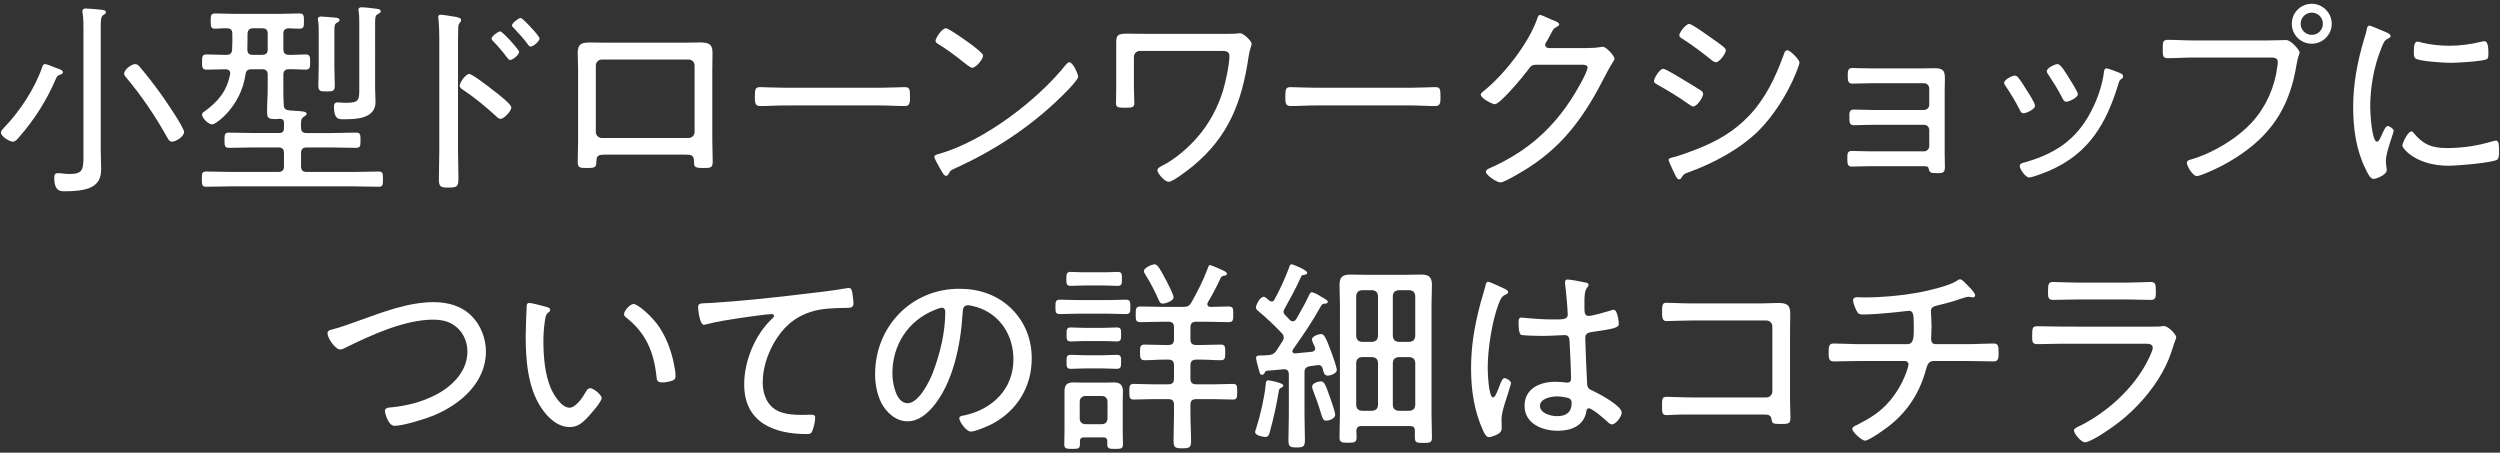 <?xml version="1.0" encoding="utf-8"?>
<!-- Generator: Adobe Illustrator 25.2.1, SVG Export Plug-In . SVG Version: 6.00 Build 0)  -->
<svg version="1.1" id="レイヤー_1" xmlns="http://www.w3.org/2000/svg" xmlns:xlink="http://www.w3.org/1999/xlink" x="0px"
	 y="0px" width="243px" height="44px" viewBox="0 0 243 44" style="enable-background:new 0 0 243 44;" xml:space="preserve">
<rect x="0" y="0" width="243" height="44" fill="#333333" stroke="none"/>
<style type="text/css">
	.st0{fill:#FFFFFF;}
</style>
<g>
	<path class="st0" d="M5.833,7.27c-0.28,0.08-0.301,0.159-0.44,0.479c-0.88,2.041-2.08,3.922-3.541,5.582
		c-0.14,0.18-0.36,0.439-0.6,0.439c-0.341,0-1.16-0.52-1.16-0.88c0-0.181,0.199-0.36,0.3-0.479c1.54-1.602,3-3.801,3.721-5.922
		c0.04-0.12,0.1-0.26,0.26-0.26s0.641,0.199,1.04,0.359c0.181,0.061,0.341,0.121,0.44,0.16c0.12,0.061,0.26,0.12,0.26,0.28
		C6.112,7.169,5.952,7.229,5.833,7.27z M8.113,3.009c0-0.58,0-1.181-0.08-1.721c-0.021-0.061-0.021-0.141-0.021-0.2
		c0-0.22,0.16-0.26,0.341-0.26c0.26,0,1.18,0.08,1.479,0.12c0.141,0.02,0.461,0.02,0.461,0.24c0,0.14-0.101,0.18-0.261,0.279
		c-0.22,0.16-0.239,0.44-0.239,1.16v12.043c0,0.58,0.039,1.16,0.039,1.74c0,0.78-0.199,1.4-0.96,1.781
		c-0.66,0.34-1.74,0.399-2.48,0.399c-0.4,0-1.12,0.12-1.12-1.32c0-0.261,0.06-0.44,0.36-0.44c0.08,0,0.24,0.021,0.34,0.021
		c0.26,0.04,0.521,0.06,0.8,0.06c1.381,0,1.341-0.52,1.341-2.061V3.009z M16.714,13.771c-0.26,0-0.38-0.279-0.5-0.48
		c-1.141-2.039-2.48-4.02-4.001-5.82c-0.08-0.1-0.14-0.18-0.14-0.32c0-0.4,0.72-0.92,1.06-0.92c0.221,0,0.341,0.14,0.461,0.279
		c0.779,0.92,1.5,1.861,2.18,2.82c0.36,0.501,2.121,3.082,2.121,3.502S17.115,13.771,16.714,13.771z"/>
	<path class="st0" d="M29.801,12.931h2.421c0.78,0,1.58-0.04,2.38-0.04c0.421,0,0.44,0.181,0.44,0.74s-0.02,0.74-0.44,0.74
		c-0.8,0-1.6-0.04-2.38-0.04h-2.4c-0.381,0-0.561,0.16-0.561,0.561v1.26c0,0.4,0.18,0.561,0.561,0.561h4.561
		c0.8,0,1.601-0.041,2.4-0.041c0.44,0,0.44,0.181,0.44,0.74c0,0.541,0,0.74-0.42,0.74c-0.801,0-1.621-0.039-2.421-0.039H22.44
		c-0.8,0-1.601,0.039-2.4,0.039c-0.42,0-0.42-0.22-0.42-0.74c0-0.539,0-0.74,0.42-0.74c0.8,0,1.601,0.041,2.4,0.041h4.601
		c0.4,0,0.561-0.16,0.561-0.561v-1.26c0-0.4-0.16-0.561-0.561-0.561h-2.38c-0.801,0-1.601,0.04-2.4,0.04
		c-0.421,0-0.44-0.2-0.44-0.74s0.02-0.74,0.44-0.74c0.8,0,1.6,0.04,2.4,0.04h2.46c0.34,0,0.48-0.141,0.48-0.48v-0.619
		c-0.04-0.201-0.18-0.281-0.38-0.281h-0.101c-0.1,0.021-0.22,0.021-0.34,0.021c-0.68,0-0.82-0.08-0.82-0.7
		c0-0.78,0.061-1.561,0.061-2.34V7.27c0-0.38-0.16-0.54-0.561-0.54h-0.98c-0.399,0-0.56,0.119-0.62,0.52
		c-0.439,3.102-2.88,4.842-3.221,4.842c-0.399,0-1-0.621-1-0.961c0-0.14,0.14-0.24,0.24-0.3c1.32-0.96,2.16-1.96,2.48-3.581
		c0-0.039,0.02-0.08,0.02-0.119c0-0.301-0.22-0.4-0.479-0.4c-0.601,0-1.2,0.039-1.82,0.039c-0.44,0-0.44-0.26-0.44-0.739
		c0-0.501,0-0.74,0.44-0.74c0.58,0,1.14,0.04,1.72,0.04H22c0.38,0,0.54-0.141,0.561-0.52c0.02-0.521,0.04-1.021,0.02-1.541
		c0-0.38-0.18-0.52-0.54-0.52c-0.38-0.021-0.74,0.039-1.12,0.039c-0.44,0-0.44-0.22-0.44-0.74c0-0.52,0-0.74,0.44-0.74
		c0.681,0,1.36,0.041,2.021,0.041h4.121c0.68,0,1.36-0.041,2.04-0.041c0.44,0,0.44,0.24,0.44,0.74c0,0.521,0,0.74-0.44,0.74
		c-0.34,0-0.68-0.02-1.021-0.039c-0.38,0.02-0.54,0.16-0.54,0.539v1.48c0,0.36,0.141,0.561,0.521,0.561
		c0.44,0.02,1.2-0.04,1.62-0.04c0.46,0,0.46,0.22,0.46,0.74c0,0.5,0,0.739-0.46,0.739c-0.3,0-1.26-0.059-1.64-0.039
		c-0.36,0-0.501,0.199-0.501,0.54V8.53c0,0.58,0,1.14,0.04,1.699c0.021,0.361,0.2,0.461,0.54,0.5
		c0.181,0.021,0.36,0.021,0.521,0.041c0.74,0.039,1.16,0.06,1.16,0.3c0,0.12-0.12,0.181-0.28,0.28
		c-0.279,0.18-0.279,0.42-0.26,1.061C29.261,12.79,29.441,12.931,29.801,12.931z M24.621,2.749c-0.36,0-0.521,0.14-0.561,0.5
		c0,0.52,0,1.039-0.02,1.561c0.02,0.379,0.16,0.52,0.54,0.52h0.88c0.4,0,0.561-0.16,0.561-0.54V3.288
		c0-0.379-0.16-0.539-0.561-0.539H24.621z M30.982,3.208c0-0.399,0-0.8-0.061-1.18c-0.02-0.061-0.02-0.12-0.02-0.18
		c0-0.201,0.16-0.24,0.32-0.24c0.159,0,1.32,0.1,1.5,0.119c0.12,0.021,0.28,0.08,0.28,0.221s-0.141,0.2-0.28,0.28
		c-0.2,0.12-0.22,0.26-0.22,0.86V6.47c0,0.619,0.04,1.22,0.04,1.84c0,0.52-0.141,0.58-0.78,0.58c-0.641,0-0.82-0.04-0.82-0.561
		c0-0.619,0.04-1.24,0.04-1.859V3.208z M34.922,2.429c0-0.461,0-0.92-0.06-1.341c-0.021-0.04-0.021-0.1-0.021-0.14
		c0-0.2,0.16-0.24,0.32-0.24c0.28,0,1.12,0.1,1.42,0.141c0.16,0.02,0.421,0.039,0.421,0.26c0,0.14-0.16,0.199-0.301,0.279
		c-0.22,0.121-0.24,0.28-0.24,0.961V8.61c0,0.42,0.04,0.859,0.04,1.3c0,1.601-1.82,1.681-3,1.681c-0.5,0-1.04,0.1-1.04-1.24
		c0-0.261,0.1-0.4,0.359-0.4c0.08,0,0.221,0.02,0.301,0.02c0.18,0.02,0.38,0.02,0.56,0.02c1.261,0,1.24-0.319,1.24-1.42V2.429z"/>
	<path class="st0" d="M44.519,14.631c0,0.88,0.04,1.761,0.04,2.641c0,0.86-0.08,0.96-1,0.96c-0.641,0-0.9-0.039-0.9-0.74
		c0-0.939,0.04-1.9,0.04-2.84V3.669c0-0.561-0.021-1.181-0.061-1.621c0-0.08-0.04-0.279-0.04-0.359c0-0.18,0.061-0.26,0.24-0.26
		c0.181,0,1.28,0.18,1.501,0.219c0.239,0.061,0.479,0.101,0.479,0.301c0,0.1-0.06,0.18-0.12,0.26c-0.16,0.2-0.16,0.34-0.16,0.66
		c-0.02,0.541-0.02,1.101-0.02,1.641V14.631z M48.62,9.31c0.42,0.34,1.08,0.9,1.08,1.141c0,0.34-0.7,1.1-1.04,1.1
		c-0.18,0-0.3-0.119-0.42-0.24c-1.04-0.939-2.04-1.779-3.2-2.561c-0.16-0.1-0.36-0.219-0.36-0.42c0-0.319,0.6-1.14,0.92-1.14
		c0.3,0,1.78,1.14,2.461,1.681C48.24,9.01,48.44,9.149,48.62,9.31z M50.46,5.049c0,0.261-0.601,0.78-0.88,0.78
		c-0.12,0-0.221-0.141-0.28-0.221c-0.42-0.56-0.86-1.08-1.341-1.58c-0.08-0.08-0.18-0.18-0.18-0.279c0-0.221,0.64-0.701,0.84-0.701
		C48.84,3.048,50.46,4.829,50.46,5.049z M51.701,2.769c0.14,0.141,0.74,0.801,0.74,0.98c0,0.26-0.601,0.779-0.86,0.779
		c-0.12,0-0.22-0.119-0.28-0.22c-0.36-0.5-0.92-1.12-1.36-1.58c-0.06-0.06-0.18-0.16-0.18-0.261c0-0.219,0.64-0.72,0.84-0.72
		C50.781,1.748,51.541,2.589,51.701,2.769z"/>
	<path class="st0" d="M66.515,4.149c0.5,0,0.98-0.021,1.461-0.021c0.8,0,1.28,0.06,1.28,1c0,0.56-0.021,1.14-0.021,1.7v6.781
		c0,0.701,0.04,1.4,0.04,2.102c0,0.619-0.2,0.619-0.98,0.619c-0.899,0-0.82-0.199-0.84-0.699c-0.02-0.58-0.3-0.601-0.92-0.601
		h-7.642c-0.9,0-0.9,0.12-0.94,0.899c-0.021,0.381-0.36,0.4-0.82,0.4c-0.78,0-0.98,0-0.98-0.619c0-0.701,0.04-1.4,0.04-2.102V6.829
		c0-0.561-0.04-1.12-0.04-1.7c0-0.9,0.44-1,1.24-1c0.5,0,1.001,0.021,1.501,0.021H66.515z M58.494,5.789
		c-0.32,0-0.58,0.261-0.58,0.58v6.462c0,0.32,0.26,0.58,0.58,0.58h8.441c0.32,0,0.58-0.26,0.58-0.58V6.369
		c0-0.319-0.239-0.58-0.58-0.58H58.494z"/>
	<path class="st0" d="M85.512,8.53c0.84,0,2.08-0.061,2.4-0.061c0.5,0,0.54,0.141,0.54,0.98c0,0.46,0,0.859-0.48,0.859
		c-0.82,0-1.641-0.06-2.46-0.06H76.33c-0.82,0-1.64,0.06-2.46,0.06c-0.5,0-0.5-0.399-0.5-0.859c0-0.84,0.06-0.98,0.54-0.98
		c0.319,0,1.56,0.061,2.42,0.061H85.512z"/>
	<path class="st0" d="M104.8,7.47c0,0.22-0.801,1.08-1.04,1.32c-3.081,3.18-6.802,5.701-10.822,7.521
		c-0.541,0.24-0.58,0.279-0.761,0.641c-0.04,0.079-0.14,0.139-0.22,0.139c-0.2,0-0.36-0.319-0.641-0.819
		c-0.1-0.181-0.5-0.86-0.5-1.021c0-0.199,0.32-0.26,0.561-0.32c4.32-1.279,9.441-5.16,12.242-8.662c0.08-0.1,0.2-0.219,0.32-0.219
		C104.3,6.05,104.8,7.21,104.8,7.47z M94.417,4.329c0.24,0.18,1.141,0.859,1.141,1.061c0,0.379-0.7,1.199-1.061,1.199
		c-0.16,0-0.6-0.359-0.84-0.539c-0.8-0.641-1.561-1.221-2.421-1.741c-0.14-0.08-0.3-0.18-0.3-0.36c0-0.22,0.601-1.199,1-1.199
		C92.238,2.749,94.058,4.069,94.417,4.329z"/>
	<path class="st0" d="M119.379,3.288c0.28,0,0.561,0,0.78-0.02c0.1-0.02,0.26-0.04,0.36-0.04c0.38,0,1.14,0.78,1.14,1.021
		c0,0.26-0.16,0.359-0.3,1.279c-0.64,4.382-1.94,7.762-5.441,10.643c-0.399,0.32-1.9,1.5-2.32,1.5c-0.4,0-1.101-0.84-1.101-1.119
		c0-0.221,0.341-0.381,0.501-0.461c1.16-0.58,2.521-1.74,3.36-2.721c1.141-1.3,1.98-2.84,2.501-4.5c0.26-0.86,0.64-2.561,0.64-3.441
		c0-0.439-0.38-0.48-0.72-0.48h-7.982c-0.319,0-0.58,0.261-0.58,0.561v3.061c0,0.48,0.04,1,0.04,1.42c0,0.461-0.18,0.48-1.02,0.48
		c-0.66,0-0.761-0.1-0.761-0.46c0-0.5,0.021-0.979,0.021-1.46v-4.4c0-0.681,0.1-0.881,1.02-0.881c0.641,0,1.301,0.02,1.94,0.02
		H119.379z"/>
	<path class="st0" d="M137.076,8.53c0.84,0,2.08-0.061,2.4-0.061c0.5,0,0.54,0.141,0.54,0.98c0,0.46,0,0.859-0.48,0.859
		c-0.82,0-1.641-0.06-2.46-0.06h-9.183c-0.82,0-1.64,0.06-2.46,0.06c-0.5,0-0.5-0.399-0.5-0.859c0-0.84,0.06-0.98,0.54-0.98
		c0.319,0,1.56,0.061,2.42,0.061H137.076z"/>
	<path class="st0" d="M154.293,4.669c0.44,0,0.86-0.02,1.301-0.1c0.06-0.021,0.14-0.021,0.199-0.021c0.36,0,1.141,0.921,1.141,1.16
		c0,0.08-0.08,0.2-0.22,0.421c-0.141,0.239-0.36,0.58-0.62,1.1c-1.921,3.781-3.901,6.741-7.542,9.082
		c-0.42,0.26-2.301,1.42-2.7,1.42c-0.4,0-1.421-0.721-1.421-1.04c0-0.2,0.261-0.3,0.4-0.36c0.96-0.4,2.28-1.141,3.141-1.74
		c1.9-1.301,3.461-2.961,4.721-4.9c0.341-0.5,1.621-2.641,1.621-3.141c0-0.24-0.32-0.261-0.62-0.261h-4.302
		c-0.5,0-0.6,0.12-0.88,0.521c-0.4,0.54-2.681,3.32-3.221,3.32c-0.22,0-1.36-0.561-1.36-0.939c0-0.121,0.101-0.181,0.181-0.261
		c2-1.56,4.421-4.642,5.28-7.042c0.061-0.16,0.12-0.439,0.301-0.439c0.1,0,0.56,0.199,0.94,0.38c0.199,0.08,0.359,0.16,0.439,0.181
		c0.141,0.06,0.48,0.18,0.48,0.359c0,0.1-0.12,0.18-0.2,0.221c-0.34,0.18-0.36,0.22-0.561,0.619c-0.1,0.181-0.22,0.42-0.42,0.761
		c-0.06,0.101-0.18,0.239-0.18,0.38c0,0.2,0.14,0.301,0.34,0.32H154.293z"/>
	<path class="st0" d="M161.667,6.689c0.24,0,1.62,0.86,1.921,1.04c0.34,0.2,1.5,0.9,1.76,1.08c0.101,0.08,0.2,0.18,0.2,0.32
		c0,0.32-0.6,1.221-0.96,1.221c-0.14,0-0.32-0.141-0.44-0.221c-1.04-0.74-1.98-1.301-3.08-1.92c-0.12-0.08-0.301-0.16-0.301-0.32
		C160.767,7.609,161.308,6.689,161.667,6.689z M174.911,6.089c0,0.16-0.26,0.78-0.34,1c-0.78,1.941-2.161,4.162-3.661,5.642
		c-1.841,1.8-4.341,3.12-6.741,4.001c-0.3,0.1-0.48,0.16-0.66,0.42c-0.061,0.12-0.141,0.28-0.3,0.28c-0.221,0-0.32-0.32-0.561-0.8
		c-0.08-0.181-0.46-0.961-0.46-1.101s0.26-0.2,0.36-0.22c0.6-0.141,1.8-0.58,2.4-0.82c1.94-0.76,3.58-1.701,5.041-3.221
		c1.6-1.681,2.601-3.762,3.381-5.941c0.06-0.16,0.12-0.44,0.359-0.44C174.01,4.889,174.911,5.789,174.911,6.089z M164.188,2.328
		c0.221,0,1.141,0.64,1.641,1.001c0.62,0.439,1.2,0.82,1.74,1.26c0.08,0.08,0.18,0.18,0.18,0.3c0,0.32-0.62,1.161-0.96,1.161
		c-0.16,0-0.359-0.141-0.46-0.24c-0.9-0.721-1.82-1.421-2.801-2.041c-0.12-0.061-0.3-0.18-0.3-0.34
		C163.228,3.169,163.848,2.328,164.188,2.328z"/>
	<path class="st0" d="M186.843,6.649c0.381,0,0.78-0.02,1.16-0.02c0.9,0,1.041,0.26,1.041,1.02c0,0.301-0.021,0.68-0.021,1.141
		v6.182c0,0.42,0.021,0.84,0.021,1.26c0,0.561-0.2,0.6-0.761,0.6c-0.7,0-0.74-0.08-0.82-0.459c-0.04-0.221-0.26-0.221-0.58-0.221
		h-4.98c-0.7,0-1.461,0.04-1.921,0.04c-0.439,0-0.42-0.36-0.42-0.841c0-0.34-0.02-0.68,0.42-0.68c0.4,0,1.2,0.04,1.9,0.04h5.142
		c0.26,0,0.5-0.24,0.5-0.5V12.63c0-0.279-0.221-0.5-0.5-0.5h-4.921c-0.681,0-1.521,0.041-1.921,0.041c-0.46,0-0.42-0.42-0.42-0.801
		c0-0.359-0.04-0.721,0.42-0.721c0.42,0,1.24,0.041,1.9,0.041h4.941c0.26,0,0.5-0.221,0.5-0.5V8.59c0-0.261-0.221-0.501-0.5-0.501
		h-5.081c-0.58,0-1.461,0.041-1.9,0.041c-0.421,0-0.44-0.32-0.44-0.74s-0.021-0.78,0.44-0.78c0.279,0,1.28,0.04,1.9,0.04H186.843z"
		/>
	<path class="st0" d="M196.144,7.509c0.22,0.24,0.66,0.941,0.84,1.24c0.18,0.261,0.82,1.281,0.82,1.521
		c0,0.379-0.881,0.74-1.12,0.74c-0.2,0-0.28-0.16-0.36-0.32c-0.4-0.801-0.86-1.561-1.36-2.301c-0.08-0.1-0.16-0.221-0.16-0.34
		c0-0.32,0.8-0.7,1.021-0.7C195.963,7.35,196.043,7.409,196.144,7.509z M206.085,7.109c0.141,0.06,0.28,0.14,0.28,0.3
		s-0.1,0.24-0.22,0.301c-0.141,0.119-0.141,0.16-0.221,0.399c-1.16,3.841-2.84,6.782-6.681,8.462c-0.36,0.16-1.681,0.68-2.021,0.68
		c-0.341,0-0.9-0.82-0.9-1.1c0-0.28,0.24-0.301,0.521-0.381c3.24-0.92,5.32-2.48,6.721-5.58c0.44-0.94,0.82-2.16,0.94-3.201
		c0.04-0.16,0.04-0.34,0.26-0.34c0.141,0,0.721,0.22,1.08,0.359C205.946,7.05,206.045,7.089,206.085,7.109z M201.125,7.609
		c0.16,0.261,0.841,1.3,0.841,1.54c0,0.36-0.881,0.74-1.121,0.74c-0.22,0-0.3-0.199-0.399-0.38c-0.4-0.8-0.841-1.479-1.32-2.22
		c-0.08-0.101-0.181-0.24-0.181-0.361c0-0.319,0.801-0.699,1.041-0.699C200.325,6.229,200.804,7.109,201.125,7.609z"/>
	<path class="st0" d="M220.483,3.929c0.74,0,1.681-0.04,1.721-0.04c0.5,0,1.32,1,1.32,1.2s-0.16,0.32-0.3,1.18
		c-0.601,3.762-2.16,6.502-5.341,8.683c-1.141,0.8-2.401,1.46-3.722,1.98c-0.18,0.06-0.439,0.18-0.64,0.18
		c-0.38,0-0.96-0.96-0.96-1.28c0-0.22,0.18-0.26,0.359-0.32c2.121-0.6,4.541-2.04,6.021-3.68c1.341-1.501,2.181-3.401,2.421-5.402
		c0.02-0.08,0.04-0.299,0.04-0.399c0-0.501-0.5-0.44-1.021-0.44h-7.182c-0.82,0-1.641,0.061-2.46,0.061
		c-0.521,0-0.521-0.2-0.521-0.92c0-0.621,0-0.861,0.5-0.861c0.84,0,1.66,0.061,2.501,0.061H220.483z M226.645,2.308
		c0,1.081-0.881,1.941-1.94,1.941c-1.08,0-1.94-0.86-1.94-1.941c0-1.08,0.86-1.939,1.94-1.939
		C225.764,0.368,226.645,1.248,226.645,2.308z M223.625,2.308c0,0.602,0.479,1.081,1.08,1.081c0.6,0,1.08-0.479,1.08-1.081
		c0-0.6-0.48-1.08-1.08-1.08C224.104,1.228,223.625,1.708,223.625,2.308z"/>
	<path class="st0" d="M232.086,3.208c0.12,0.061,0.28,0.141,0.28,0.301c0,0.119-0.101,0.16-0.28,0.26
		c-0.32,0.16-0.4,0.36-0.601,0.86c-0.74,1.82-1.1,3.821-1.1,5.781c0,0.46,0.14,3.36,0.66,3.36c0.16,0,0.279-0.24,0.46-0.66
		c0.04-0.1,0.1-0.199,0.14-0.3c0.181-0.38,0.3-0.56,0.46-0.56s0.561,0.279,0.561,0.459c0,0.201-0.761,2.102-0.761,2.922
		c0,0.159,0.04,0.52,0.061,0.68c0.02,0.08,0.02,0.199,0.02,0.26c0,0.381-0.96,0.82-1.28,0.82c-0.34,0-0.62-0.641-0.779-0.98
		c-0.921-1.86-1.201-3.961-1.201-6.021c0-2.24,0.421-4.42,1.061-6.581c0.101-0.3,0.2-0.62,0.26-0.94
		c0.021-0.16,0.08-0.38,0.261-0.38c0.12,0,1.04,0.4,1.521,0.601C231.946,3.148,232.046,3.188,232.086,3.208z M234.647,12.971
		c0.9,1.101,1.8,1.421,3.181,1.421c1.74,0,3.16-0.281,4.381-0.641c0.12-0.04,0.3-0.08,0.4-0.08c0.26,0,0.3,0.3,0.3,1.061
		c0,0.22,0,0.68-0.2,0.8c-0.561,0.3-3.9,0.58-4.661,0.58c-3.261,0-4.541-1.72-4.541-1.96s0.54-1.381,0.881-1.381
		C234.506,12.771,234.586,12.891,234.647,12.971z M235.427,4.149c0.82,0.199,1.8,0.299,2.641,0.299c0.979,0,2.12-0.14,3.061-0.379
		c0.1-0.021,0.26-0.061,0.36-0.061c0.399,0,0.38,0.88,0.38,1.16c0,0.34,0,0.52-0.181,0.6c-0.46,0.201-2.88,0.341-3.48,0.341
		c-0.62,0-2.921-0.14-3.381-0.4c-0.22-0.12-0.2-0.46-0.2-0.681c0-0.58,0.04-0.979,0.36-0.979
		C235.107,4.049,235.307,4.108,235.427,4.149z"/>
	<path class="st0" d="M32.27,32.029c0.801-0.2,1.721-0.54,2.501-0.82c2.36-0.84,4.86-1.841,7.401-1.841c1.38,0,2.74,0.381,3.721,1.4
		c0.86,0.881,1.34,2.182,1.34,3.401c0,3.001-2.46,5.121-5.041,6.201c-0.819,0.341-3,1.021-3.841,1.021
		c-0.64,0-0.939-1.281-0.939-1.44c0-0.341,0.42-0.341,0.66-0.36c1.44-0.141,2.78-0.48,4.101-1.12c1.681-0.82,3.261-2.3,3.261-4.301
		c0-1.101-0.54-2.141-1.5-2.681c-0.541-0.32-1.201-0.42-1.821-0.42c-2.8,0-6.081,1.52-8.562,2.74c-0.14,0.08-0.32,0.16-0.479,0.16
		c-0.501,0-1.24-1.12-1.24-1.58C31.831,32.149,32.07,32.069,32.27,32.029z"/>
	<path class="st0" d="M53.098,29.829c0.141,0.039,0.381,0.1,0.381,0.279c0,0.121-0.08,0.201-0.2,0.281
		c-0.24,0.199-0.261,0.479-0.32,0.84c-0.1,0.64-0.14,1.3-0.14,1.939c0,1.461,0.14,3.182,0.7,4.521c0.279,0.66,1.04,1.94,1.84,1.94
		c0.58,0,1.24-0.94,1.5-1.4c0.101-0.18,0.261-0.5,0.501-0.5c0.34,0,1.12,0.66,1.12,0.96c0,0.381-1.12,1.621-1.421,1.941
		c-0.479,0.5-0.939,0.879-1.68,0.879c-1.2,0-2.181-0.959-2.801-1.92c-1.28-1.94-1.48-4.621-1.48-6.901c0-0.64,0.06-2.3,0.1-2.96
		c0-0.181,0.08-0.281,0.261-0.281C51.699,29.448,52.819,29.749,53.098,29.829z M61.581,29.549c0.399,0,1.8,1.16,2.58,2.36
		c0.761,1.2,1.221,2.601,1.44,4.001c0.04,0.16,0.061,0.46,0.061,0.62c0,0.24-0.061,0.38-0.301,0.46
		c-0.239,0.101-0.68,0.181-0.96,0.181c-0.58,0-0.56-0.261-0.6-0.641c-0.261-2.381-1.061-4.221-2.981-5.701
		c-0.1-0.08-0.159-0.16-0.159-0.301C60.661,30.188,61.26,29.549,61.581,29.549z"/>
	<path class="st0" d="M69.114,29.448c2.861-0.18,5.701-0.479,8.542-0.82c1.421-0.159,3.181-0.359,4.562-0.6
		c0.079-0.02,0.18-0.04,0.279-0.04c0.24,0,0.301,0.22,0.341,0.421c0.04,0.239,0.119,0.84,0.119,1.08c0,0.439-0.3,0.439-0.8,0.439
		c-1.141,0.02-2.301,0.04-3.4,0.4c-1.62,0.54-2.701,1.561-3.541,3.021c-0.66,1.181-1.08,2.501-1.08,3.86
		c0,1.121,0.46,2.32,1.58,2.781c0.721,0.3,1.5,0.34,2.28,0.34c0.261,0,0.561-0.02,0.78-0.02c0.24,0,0.46,0,0.46,0.279
		c0,0.34-0.14,1-0.279,1.301c-0.101,0.26-0.24,0.3-0.54,0.3c-3.221,0-6.082-1.14-6.082-4.841c0-2.16,0.98-4.641,2.521-6.182
		c0.32-0.3,0.38-0.38,0.38-0.46c0-0.14-0.14-0.181-0.26-0.181c-0.28,0-2.7,0.32-3.141,0.4c-1.04,0.16-2.101,0.32-3.12,0.58
		c-0.101,0.041-0.2,0.061-0.301,0.061c-0.42,0-0.56-1.541-0.56-1.681c0-0.38,0.16-0.399,0.82-0.42
		C68.794,29.469,68.954,29.448,69.114,29.448z"/>
	<path class="st0" d="M98.323,30.009c1.32,1.32,1.961,2.98,1.961,4.842c0,2.74-1.421,5.08-3.861,6.361
		c-0.42,0.219-1.62,0.74-2.061,0.74c-0.42,0-1.12-0.941-1.12-1.301c0-0.221,0.32-0.24,0.5-0.28c2.721-0.58,4.762-2.561,4.762-5.44
		c0-2.321-1.28-4.382-3.562-5.082c-0.18-0.06-0.66-0.18-0.84-0.18c-0.521,0-0.521,0.439-0.54,0.82
		c-0.18,2.961-0.9,6.661-2.841,9.002c-0.62,0.74-1.46,1.46-2.5,1.46c-1.141,0-2.061-0.841-2.561-1.8
		c-0.421-0.82-0.601-1.881-0.601-2.781c0-4.621,3.521-8.302,8.182-8.302C95.163,28.068,96.922,28.648,98.323,30.009z M90.841,30.129
		c-2.58,1.04-4.101,3.401-4.101,6.161c0,0.881,0.32,2.9,1.48,2.9c1.08,0,2.12-2.1,2.46-2.98c0.721-1.92,1.2-3.94,1.2-5.9
		c0-0.221-0.1-0.4-0.319-0.4C91.381,29.909,91.001,30.069,90.841,30.129z"/>
	<path class="st0" d="M104.789,30.489c-0.58,0-1.16,0.039-1.74,0.039c-0.46,0-0.46-0.199-0.46-0.699c0-0.521,0.021-0.7,0.46-0.7
		c0.58,0,1.16,0.04,1.74,0.04h2.901c0.58,0,1.16-0.04,1.74-0.04c0.439,0,0.439,0.22,0.439,0.7c0,0.5,0,0.699-0.46,0.699
		c-0.58,0-1.16-0.039-1.72-0.039H104.789z M107.629,42.892c0-0.279-0.14-0.38-0.4-0.38h-1.86c-0.26,0-0.399,0.101-0.399,0.38v0.26
		c0,0.44-0.12,0.48-0.761,0.48c-0.6,0-0.76-0.04-0.76-0.439c0-0.441,0.02-0.881,0.02-1.301v-3.841c0-0.64,0.24-0.88,0.881-0.88
		c0.3,0,0.6,0.02,0.899,0.02h2.101c0.301,0,0.601-0.02,0.9-0.02c0.62,0,0.9,0.24,0.9,0.88c0,0.36-0.021,0.72-0.021,1.08v2.761
		c0,0.42,0.021,0.859,0.021,1.301c0,0.399-0.16,0.439-0.761,0.439c-0.52,0-0.76-0.02-0.76-0.4V42.892z M105.349,27.749
		c-0.5,0-1,0.039-1.28,0.039c-0.42,0-0.42-0.24-0.42-0.68c0-0.42,0-0.68,0.42-0.68c0.24,0,0.8,0.039,1.28,0.039h2
		c0.48,0,1.061-0.039,1.301-0.039c0.42,0,0.399,0.26,0.399,0.68c0,0.439,0.021,0.68-0.42,0.68c-0.34,0-0.76-0.039-1.28-0.039
		H105.349z M105.509,35.81c-0.521,0-1.021,0.041-1.421,0.041c-0.42,0-0.42-0.221-0.42-0.681c0-0.44-0.02-0.681,0.42-0.681
		c0.32,0,0.86,0.041,1.421,0.041h1.64c0.541,0,1.081-0.041,1.4-0.041c0.44,0,0.421,0.24,0.421,0.681c0,0.46,0,0.681-0.421,0.681
		c-0.399,0-0.88-0.041-1.4-0.041H105.509z M105.409,33.149c-0.5,0-0.96,0.04-1.32,0.04c-0.42,0-0.42-0.22-0.42-0.681
		c0-0.479,0-0.68,0.42-0.68c0.36,0,0.82,0.04,1.32,0.04h1.82c0.48,0,0.961-0.04,1.32-0.04c0.44,0,0.421,0.24,0.421,0.68
		c0,0.441,0.02,0.681-0.421,0.681c-0.38,0-0.84-0.04-1.32-0.04H105.409z M107.089,41.231c0.34,0,0.561-0.221,0.561-0.561v-1.62
		c0-0.34-0.221-0.56-0.561-0.56h-1.58c-0.34,0-0.561,0.24-0.561,0.56v1.62c0,0.34,0.221,0.561,0.561,0.561H107.089z M114.991,29.829
		c0.421,0,0.62-0.08,0.82-0.44c0.601-1.08,1.16-2.16,1.58-3.301c0.101-0.26,0.101-0.319,0.221-0.319c0.14,0,1.12,0.439,1.32,0.539
		c0.24,0.121,0.32,0.181,0.32,0.301c0,0.14-0.12,0.16-0.24,0.18c-0.16,0.04-0.28,0.061-0.36,0.221c-0.38,0.82-0.78,1.6-1.24,2.359
		c-0.04,0.061-0.06,0.121-0.06,0.201c0,0.18,0.14,0.26,0.3,0.26c0.58,0,1.16-0.04,1.74-0.04c0.5,0,0.48,0.22,0.48,0.76
		s0,0.761-0.461,0.761c-0.76,0-1.52-0.041-2.28-0.041h-0.86c-0.38,0-0.56,0.16-0.56,0.561v1.141c0,0.4,0.18,0.561,0.56,0.561h0.44
		c0.66,0,1.3-0.041,1.96-0.041c0.421,0,0.421,0.24,0.421,0.761c0,0.5,0,0.76-0.421,0.76c-0.66,0-1.3-0.06-1.96-0.06h-0.44
		c-0.38,0-0.56,0.18-0.56,0.561v1.279c0,0.4,0.18,0.561,0.56,0.561h1.74c0.66,0,1.36-0.04,1.841-0.04c0.42,0,0.4,0.26,0.4,0.761
		c0,0.52,0,0.76-0.4,0.76c-0.62,0-1.24-0.04-1.841-0.04h-1.74c-0.38,0-0.56,0.159-0.56,0.54v0.84c0,0.9,0.06,1.801,0.06,2.701
		c0,0.619-0.16,0.699-0.86,0.699c-0.68,0-0.84-0.08-0.84-0.72c0-0.899,0.04-1.78,0.04-2.681v-0.84c0-0.381-0.16-0.54-0.561-0.54
		h-1.52c-0.62,0-1.24,0.04-1.86,0.04c-0.4,0-0.4-0.28-0.4-0.76c0-0.501,0-0.761,0.42-0.761c0.46,0,1.181,0.04,1.841,0.04h1.52
		c0.4,0,0.561-0.16,0.561-0.561v-1.279c0-0.381-0.16-0.561-0.561-0.561h-0.38c-0.64,0-1.28,0.06-1.92,0.06
		c-0.44,0-0.44-0.28-0.44-0.78c0-0.48,0-0.74,0.44-0.74c0.64,0,1.28,0.041,1.92,0.041h0.38c0.4,0,0.561-0.16,0.561-0.561v-1.141
		c0-0.4-0.16-0.561-0.561-0.561h-0.42c-0.76,0-1.5,0.041-2.26,0.041c-0.48,0-0.48-0.2-0.48-0.761c0-0.54,0-0.76,0.48-0.76
		c0.76,0,1.5,0.04,2.26,0.04H114.991z M113.031,29.509c-0.26,0-0.34-0.18-0.42-0.38c-0.36-0.841-0.801-1.661-1.28-2.44
		c-0.061-0.08-0.141-0.221-0.141-0.34c0-0.34,0.82-0.66,1.041-0.66c0.319,0,0.62,0.64,1.12,1.561c0.159,0.319,0.72,1.359,0.72,1.66
		C114.071,29.249,113.291,29.509,113.031,29.509z"/>
	<path class="st0" d="M124.539,37.69c-0.18,0.061-0.2,0.141-0.24,0.32c-0.22,1.36-0.52,2.721-0.899,4.061
		c-0.061,0.24-0.141,0.4-0.42,0.4c-0.24,0-0.98-0.16-0.98-0.461c0-0.079,0.06-0.299,0.1-0.379c0.4-1.24,0.78-2.881,0.92-4.182
		c0.021-0.22,0-0.48,0.261-0.48c0.12,0,1.46,0.24,1.46,0.501C124.739,37.591,124.619,37.65,124.539,37.69z M123.619,29.309
		c0.12,0,0.18-0.06,0.24-0.159c0.56-1.021,1.04-2.061,1.44-3.141c0.04-0.141,0.08-0.32,0.24-0.32c0.14,0,1.52,0.56,1.52,0.82
		c0,0.18-0.18,0.18-0.34,0.219c-0.14,0-0.2,0.041-0.26,0.181c-0.48,1.101-1.04,2.081-1.62,3.141c-0.04,0.08-0.08,0.16-0.08,0.261
		c0,0.14,0.08,0.219,0.159,0.319c0.141,0.14,0.301,0.3,0.44,0.46c0.08,0.08,0.181,0.141,0.3,0.141c0.16,0,0.261-0.1,0.341-0.221
		c0.42-0.76,0.88-1.52,1.24-2.32c0.06-0.119,0.12-0.279,0.26-0.279c0.2,0,0.72,0.279,0.9,0.42c0.16,0.1,0.66,0.32,0.66,0.5
		s-0.221,0.18-0.261,0.18c-0.199,0.02-0.279,0.04-0.38,0.2c-0.88,1.601-1.7,2.761-2.74,4.261c-0.04,0.061-0.061,0.1-0.061,0.16
		c0,0.16,0.141,0.22,0.261,0.22c0.56-0.06,1.1-0.1,1.64-0.159c0.16-0.021,0.32-0.121,0.32-0.301c0-0.061-0.02-0.12-0.04-0.18
		c-0.08-0.141-0.28-0.58-0.28-0.721c0-0.3,0.641-0.52,0.881-0.52c0.3,0,0.46,0.279,1,1.74c0.12,0.3,0.54,1.5,0.54,1.76
		c0,0.32-0.62,0.541-0.88,0.541c-0.38,0-0.42-0.4-0.5-0.701c-0.021-0.08-0.101-0.319-0.381-0.319h-0.1
		c-0.24,0.04-0.5,0.06-0.76,0.101c-0.381,0.079-0.521,0.239-0.521,0.619v4.041c0,0.84,0.04,1.681,0.04,2.5
		c0,0.66-0.14,0.74-0.8,0.74c-0.641,0-0.801-0.06-0.801-0.72c0-0.84,0.04-1.681,0.04-2.521V36.39c0-0.299-0.12-0.5-0.439-0.5h-0.08
		c-0.54,0.061-1.061,0.101-1.601,0.141c-0.16,0.04-0.18,0.1-0.26,0.26c-0.061,0.08-0.12,0.141-0.221,0.141
		c-0.22,0-0.24-0.2-0.42-0.881c-0.06-0.199-0.16-0.561-0.16-0.76c0-0.24,0.181-0.24,0.561-0.24c0.22,0,0.46-0.02,0.68-0.04
		c0.36-0.04,0.46-0.101,0.7-0.38c0.2-0.32,0.42-0.641,0.62-0.961c0.08-0.119,0.12-0.219,0.12-0.379c0-0.181-0.08-0.301-0.2-0.42
		c-0.72-0.761-1.48-1.48-2.3-2.161c-0.101-0.08-0.2-0.181-0.2-0.32c0-0.239,0.38-1.04,0.76-1.04c0.16,0,0.44,0.28,0.561,0.38
		C123.458,29.288,123.519,29.309,123.619,29.309z M128.919,40.892c-0.3,0-0.359-0.221-0.46-0.521c-0.02-0.06-0.04-0.12-0.06-0.2
		c-0.24-0.8-0.521-1.58-0.82-2.36c-0.021-0.08-0.04-0.16-0.04-0.24c0-0.34,0.62-0.5,0.86-0.5c0.359,0,0.479,0.46,0.88,1.561
		c0.12,0.34,0.5,1.38,0.5,1.681C129.78,40.731,129.1,40.892,128.919,40.892z M137.522,41.852c0-0.32-0.141-0.44-0.461-0.44h-4.74
		c-0.32,0-0.46,0.141-0.48,0.461c0,0.199,0.021,0.399,0.021,0.6c0,0.52-0.16,0.561-0.841,0.561c-0.64,0-0.82-0.041-0.82-0.541
		c0-0.779,0.04-1.561,0.04-2.32V29.569c0-0.621-0.04-1.24-0.04-1.861c0-0.779,0.28-1.02,1.061-1.02c0.44,0,0.86,0.02,1.301,0.02
		h4.24c0.44,0,0.881-0.02,1.32-0.02c0.78,0,1.061,0.24,1.061,1.04c0,0.62-0.04,1.22-0.04,1.841V40.19c0,0.781,0.04,1.541,0.04,2.321
		c0,0.521-0.181,0.54-0.84,0.54c-0.681,0-0.82-0.04-0.82-0.561V41.852z M133.941,28.749c-0.04-0.34-0.2-0.5-0.54-0.541h-1.04
		c-0.341,0.041-0.5,0.201-0.54,0.541v3.92c0.04,0.361,0.199,0.521,0.54,0.561h1.02c0.36-0.04,0.521-0.199,0.561-0.561V28.749z
		 M132.361,34.71c-0.341,0.04-0.5,0.2-0.54,0.54v4.142c0.04,0.34,0.199,0.5,0.54,0.539h1.02c0.36-0.039,0.521-0.199,0.561-0.539
		V35.25c-0.04-0.34-0.2-0.5-0.54-0.54H132.361z M137.001,33.229c0.36-0.04,0.521-0.199,0.561-0.561v-3.92
		c-0.04-0.34-0.2-0.5-0.54-0.541h-1.081c-0.359,0.041-0.52,0.201-0.56,0.541v3.92c0.04,0.361,0.2,0.521,0.56,0.561H137.001z
		 M135.381,39.392c0.04,0.34,0.2,0.5,0.56,0.539h1.061c0.36-0.039,0.521-0.199,0.561-0.539V35.25c-0.04-0.34-0.2-0.5-0.54-0.54
		h-1.081c-0.359,0.04-0.52,0.2-0.56,0.54V39.392z"/>
	<path class="st0" d="M146.246,28.068c0.119,0.06,0.34,0.16,0.34,0.32c0,0.12-0.061,0.16-0.16,0.2c-0.42,0.199-0.521,0.32-0.78,1
		c-0.64,1.721-1.04,4.361-1.04,6.182c0,0.4,0.08,2.86,0.52,2.86c0.16,0,0.301-0.3,0.541-0.9c0.1-0.239,0.319-0.979,0.56-0.979
		c0.2,0,0.641,0.26,0.641,0.479c0,0.101-0.08,0.3-0.101,0.38c-0.22,0.86-0.82,2.301-0.82,3.141c0,0.28,0.021,0.561,0.021,0.82
		c0,0.439-0.26,0.58-0.62,0.74c-0.16,0.061-0.44,0.18-0.62,0.18c-0.28,0-0.46-0.4-0.561-0.619c-0.88-1.9-1.18-3.981-1.18-6.062
		c0-2.26,0.359-4.26,0.939-6.421c0.16-0.56,0.341-1.12,0.48-1.681c0.02-0.14,0.08-0.32,0.24-0.32
		C144.825,27.388,145.985,27.948,146.246,28.068z M154.227,27.488c0.1,0.04,0.18,0.08,0.18,0.2s-0.1,0.221-0.18,0.32
		c-0.24,0.34-0.22,1.08-0.22,1.5v0.46c0,0.44,0.039,0.74,0.42,0.74c0.34,0,1.72-0.399,2.12-0.521c0.06-0.039,0.22-0.08,0.3-0.08
		c0.38,0,0.5,1.181,0.5,1.361c0,0.42-0.58,0.5-2.601,0.8c-0.359,0.06-0.66,0.12-0.66,0.601c0,0.52,0.141,3.78,0.181,4.42
		c0.02,0.5,0.26,0.561,0.64,0.74c0.561,0.26,2.721,1.42,2.721,2.061c0,0.42-0.58,1.16-0.94,1.16c-0.199,0-0.399-0.199-0.52-0.32
		c-0.26-0.26-1.421-1.24-1.721-1.24c-0.2,0-0.24,0.16-0.26,0.32c-0.24,1.4-1.5,1.861-2.78,1.861c-1.48,0-3.221-0.681-3.221-2.422
		c0-1.699,1.52-2.34,2.98-2.34c0.319,0,0.64,0.02,0.96,0.061c0.06,0.02,0.14,0.02,0.2,0.02c0.28,0,0.38-0.141,0.38-0.4
		c0-0.68-0.1-2.76-0.14-3.5c-0.021-0.221,0.02-0.721-0.461-0.721c-0.1,0-1.46,0.08-2.22,0.08c-0.4,0-1.721-0.02-2.021-0.1
		c-0.26-0.08-0.26-0.961-0.26-1.221s0.02-0.46,0.279-0.46c0.101,0,0.301,0.021,0.4,0.04c0.86,0.08,1.78,0.141,2.641,0.141
		c0.88,0,1.46,0.039,1.46-0.461s-0.18-2.461-0.26-3v-0.181c0-0.159,0.08-0.239,0.24-0.239
		C152.667,27.169,153.907,27.408,154.227,27.488z M152.506,38.711c-0.28-0.101-0.86-0.181-1.18-0.181
		c-0.54,0-1.641,0.201-1.641,0.92c0,0.74,1.08,1.001,1.66,1.001c0.88,0,1.42-0.36,1.42-1.3
		C152.766,38.95,152.687,38.791,152.506,38.711z"/>
	<path class="st0" d="M171.292,29.489c0.5,0,1-0.041,1.5-0.041c0.82,0,1.221,0.141,1.221,1.021c0,0.56-0.021,1.119-0.021,1.699
		v6.722c0,0.601,0.04,1.2,0.04,1.7c0,0.621-0.18,0.621-1.02,0.621c-0.74,0-0.761-0.08-0.82-0.461c-0.08-0.46-0.36-0.46-0.9-0.46
		h-6.802c-0.6,0-1.42,0-1.98,0.04c-0.16,0-0.319,0.02-0.5,0.02c-0.46,0-0.46-0.24-0.46-0.9c0-0.659,0-0.879,0.46-0.879
		c0.44,0,1.561,0.06,2.461,0.06h7.222c0.319,0,0.58-0.261,0.58-0.58v-6.321c0-0.32-0.261-0.58-0.58-0.58h-7.222
		c-0.9,0-2.041,0.06-2.48,0.06c-0.4,0-0.44-0.28-0.44-0.96c0-0.66,0.08-0.82,0.42-0.82c0.48,0,1.521,0.061,2.48,0.061H171.292z"/>
	<path class="st0" d="M185.402,33.45c0.641,0,0.62-0.761,0.62-1.621c0-1.26-0.04-1.62-0.479-1.62c-0.061,0-2.861,0.36-4.481,0.36
		c-0.36,0-0.46-0.08-0.62-0.4c-0.12-0.24-0.32-0.7-0.32-0.98c0-0.26,0.221-0.3,0.42-0.3c0.12,0,0.421,0.021,0.641,0.021
		c1.721,0,3.521-0.16,5.221-0.461c0.961-0.18,3.001-0.64,3.781-1.141c0.1-0.079,0.2-0.159,0.34-0.159c0.181,0,0.44,0.3,0.561,0.42
		l0.16,0.16c0.3,0.3,0.739,0.761,0.739,0.979c0,0.141-0.14,0.201-0.239,0.201c-0.04,0-0.16-0.021-0.221-0.041
		c-0.06,0-0.12-0.02-0.18-0.02c-0.2,0-0.58,0.141-0.78,0.2c-0.78,0.28-1.58,0.479-2.4,0.681c-0.26,0.06-0.48,0.199-0.48,0.52
		c0,0.2,0.061,0.96,0.061,1.44c0,0.399-0.04,0.92-0.04,1.24c0,0.28,0.1,0.521,0.44,0.521h3.12c0.84,0,1.74-0.061,2.501-0.061
		c0.46,0,0.5,0.221,0.5,0.92c0,0.541-0.04,0.82-0.5,0.82c-0.841,0-1.681-0.04-2.501-0.04h-3.301c-0.5,0-0.62,0.341-0.74,0.761
		c-0.6,2.24-1.72,4.041-3.541,5.501c-0.359,0.3-2.02,1.479-2.4,1.479c-0.319,0-1.24-0.84-1.24-1.14c0-0.2,0.261-0.3,0.44-0.38
		c1.3-0.66,2.261-1.24,3.221-2.361c0.78-0.939,1.4-2.061,1.74-3.221c0.021-0.1,0.061-0.219,0.061-0.319
		c0-0.181-0.16-0.32-0.341-0.32h-4.461c-0.84,0-1.7,0.04-2.46,0.04c-0.48,0-0.5-0.32-0.5-0.82c0-0.58,0-0.92,0.479-0.92
		c0.74,0,1.66,0.061,2.48,0.061H185.402z"/>
	<path class="st0" d="M209.209,31.749c0.3,0,0.6,0,0.8-0.02c0.1-0.02,0.22-0.04,0.32-0.04c0.439,0,1.2,0.84,1.2,1.08
		c0,0.14-0.12,0.34-0.24,0.72c-0.3,1-0.601,1.801-1.12,2.721c-1,1.801-2.541,3.521-4.142,4.781c-0.58,0.46-2.74,2-3.38,2
		c-0.341,0-1.061-0.82-1.061-1.16c0-0.199,0.46-0.38,0.62-0.459c2.601-1.301,5.101-3.562,6.461-6.143c0.141-0.26,0.58-1.14,0.58-1.4
		c0-0.379-0.34-0.42-0.66-0.42h-8.081c-0.82,0-1.66,0.041-2.48,0.041c-0.5,0-0.5-0.24-0.5-0.801c0-0.82,0.04-0.939,0.56-0.939
		c0.801,0,1.62,0.039,2.44,0.039H209.209z M206.808,27.468c0.761,0,1.741-0.06,2.221-0.06c0.46,0,0.521,0.16,0.521,0.94
		c0,0.58-0.021,0.801-0.521,0.801c-0.74,0-1.48-0.041-2.221-0.041h-5.001c-0.74,0-1.48,0.041-2.22,0.041
		c-0.501,0-0.521-0.221-0.521-0.801c0-0.76,0.06-0.94,0.5-0.94c0.54,0,1.48,0.06,2.24,0.06H206.808z"/>
</g>
</svg>

